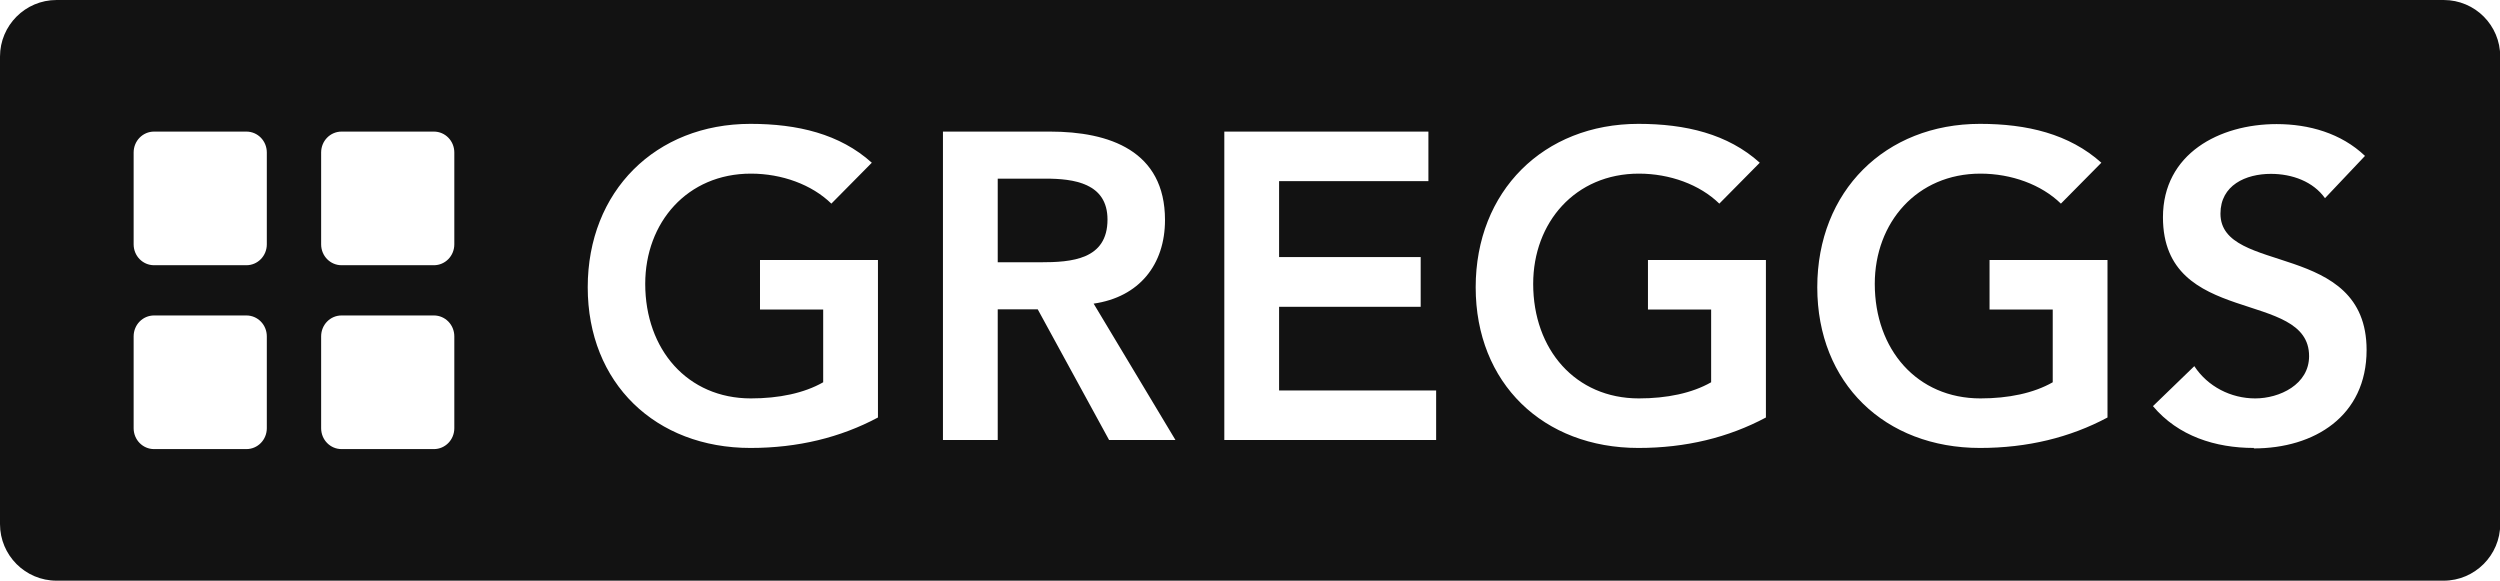 <?xml version="1.0" encoding="UTF-8"?>
<svg id="Layer_2" data-name="Layer 2" xmlns="http://www.w3.org/2000/svg" viewBox="0 0 110 25.55">
  <defs>
    <style>
      .cls-1 {
        fill: #121212;
        stroke-width: 0px;
      }
    </style>
  </defs>
  <g id="Layer_1-2" data-name="Layer 1">
    <g>
      <path class="cls-1" d="M48.73,9.66c0-1.61-1.49-1.8-2.74-1.8h-2.09v3.68h1.88c1.36,0,2.95-.11,2.95-1.88Z"/>
      <path class="cls-1" d="M107.51,0H2.49C1.11,0,0,1.12,0,2.49v20.57c0,1.37,1.11,2.49,2.49,2.49h105.03c1.37,0,2.49-1.12,2.49-2.49V2.49c0-1.38-1.11-2.49-2.49-2.49ZM11.74,18.84c0,.51-.4.92-.9.92h-4.06c-.5,0-.9-.41-.9-.92v-4.04c0-.51.4-.92.9-.92h4.06c.5,0,.9.41.9.92v4.04ZM11.74,10.75c0,.51-.4.92-.9.92h-4.06c-.5,0-.9-.41-.9-.92v-4.04c0-.51.4-.92.9-.92h4.06c.5,0,.9.41.9.92v4.04ZM19.99,18.84c0,.51-.4.92-.9.92h-4.06c-.5,0-.9-.41-.9-.92v-4.04c0-.51.4-.92.9-.92h4.06c.5,0,.9.41.9.92v4.04ZM19.99,10.75c0,.51-.4.92-.9.92h-4.06c-.5,0-.9-.41-.9-.92v-4.04c0-.51.4-.92.9-.92h4.06c.5,0,.9.41.9.92v4.04ZM38.63,18.37c-1.65.88-3.52,1.34-5.61,1.34-4.17,0-7.16-2.84-7.16-7.07s2.99-7.19,7.16-7.19c2.07,0,3.93.44,5.34,1.71l-1.78,1.8c-.86-.84-2.18-1.32-3.54-1.32-2.8,0-4.65,2.15-4.65,4.85,0,2.89,1.86,5.04,4.65,5.04,1.23,0,2.34-.23,3.18-.71v-3.2h-2.78v-2.18h5.19v6.94ZM48.8,19.36l-3.14-5.75h-1.76v5.75h-2.41V5.79h4.71c2.61,0,5.06.84,5.06,3.89,0,1.96-1.13,3.39-3.14,3.68l3.6,6h-2.91ZM63.2,19.36h-9.33V5.79h8.98v2.18h-6.57v3.34h6.23v2.19h-6.23v3.68h6.91v2.18ZM77.7,18.37c-1.65.88-3.52,1.34-5.61,1.34-4.18,0-7.16-2.84-7.16-7.07s2.99-7.19,7.16-7.19c2.07,0,3.93.44,5.34,1.71l-1.78,1.8c-.86-.84-2.18-1.32-3.54-1.32-2.8,0-4.65,2.15-4.65,4.85,0,2.89,1.86,5.04,4.65,5.04,1.23,0,2.34-.23,3.18-.71v-3.2h-2.78v-2.18h5.19v6.94ZM92.73,18.37c-1.65.88-3.52,1.34-5.61,1.34-4.18,0-7.16-2.84-7.16-7.07s2.99-7.19,7.16-7.19c2.07,0,3.92.44,5.34,1.71l-1.78,1.8c-.86-.84-2.18-1.32-3.54-1.32-2.79,0-4.65,2.15-4.65,4.85,0,2.89,1.86,5.04,4.65,5.04,1.23,0,2.34-.23,3.18-.71v-3.2h-2.78v-2.18h5.19v6.94ZM99.17,19.71c-1.69,0-3.33-.52-4.44-1.84l1.82-1.76c.59.9,1.61,1.42,2.68,1.42s2.37-.61,2.37-1.86c0-2.97-6.43-1.26-6.43-6.11,0-2.8,2.49-4.1,5-4.1,1.42,0,2.84.4,3.89,1.4l-1.76,1.86c-.52-.73-1.44-1.07-2.38-1.07-1.11,0-2.22.5-2.22,1.75,0,2.72,6.43,1.17,6.43,6,0,2.91-2.3,4.33-4.96,4.33Z"/>
    </g>
  </g>
</svg>